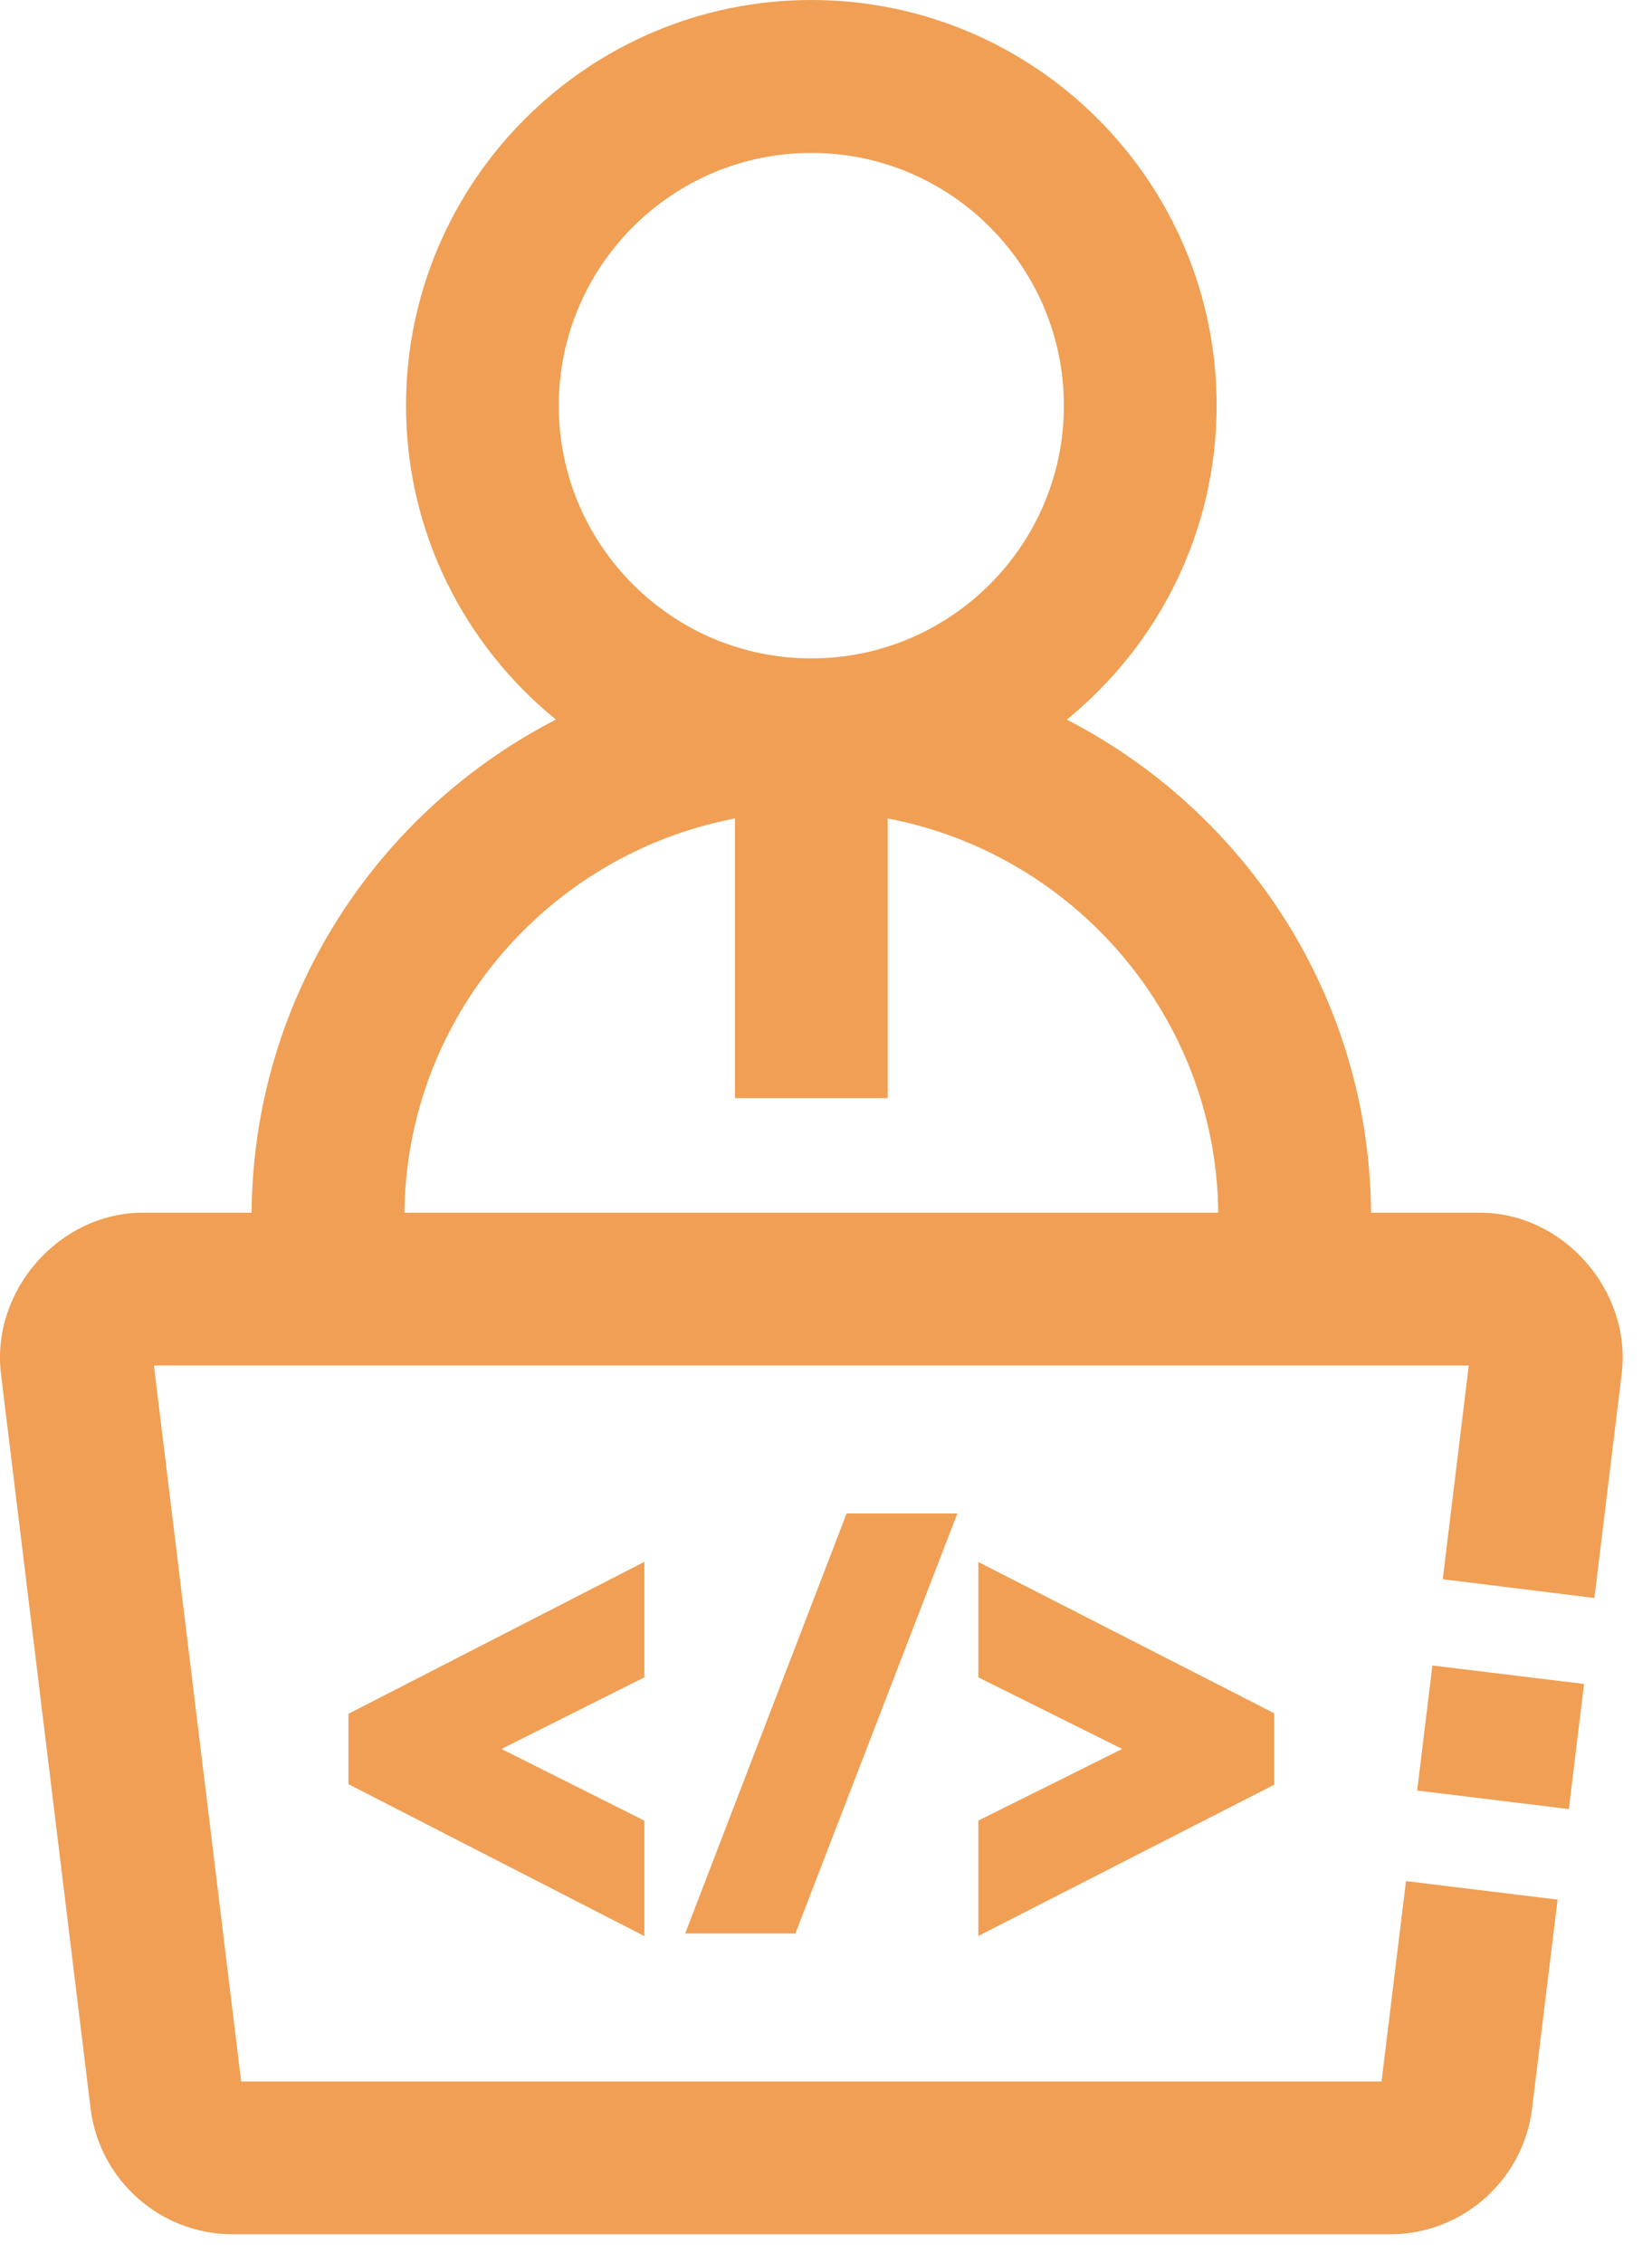 <svg width="46" height="63" viewBox="0 0 46 63" fill="none" xmlns="http://www.w3.org/2000/svg">
<path d="M41.2 33.761H38.177C38.131 27.781 34.698 22.606 29.705 20.034C32.249 17.962 33.877 14.815 33.877 11.286C33.877 5.06 28.815 0 22.592 0C16.369 0 11.306 5.066 11.306 11.292C11.306 14.821 12.935 17.961 15.479 20.033C10.485 22.605 7.053 27.781 7.006 33.761H3.983C1.644 33.761 -0.255 35.937 0.028 38.255L2.522 58.696C2.766 60.692 4.466 62.202 6.477 62.202H38.706C40.717 62.202 42.418 60.696 42.661 58.7L43.371 52.885L39.15 52.37L38.469 57.949H6.715L4.286 38.014H40.898L40.173 43.965L44.395 44.488L45.156 38.25C45.437 35.94 43.543 33.761 41.2 33.761ZM15.559 11.294C15.559 7.414 18.714 4.257 22.592 4.257C26.47 4.257 29.624 7.414 29.624 11.294C29.624 15.174 26.47 18.33 22.592 18.33C18.714 18.33 15.559 15.174 15.559 11.294ZM20.465 22.786V30.572H24.718V22.786C29.915 23.777 33.864 28.312 33.923 33.761H11.261C11.319 28.312 15.268 23.777 20.465 22.786Z" fill="#F09F54"/>
<path d="M39.461 49.849L39.885 46.367L44.108 46.881L43.684 50.364L39.461 49.849Z" fill="#F09F54"/>
<path d="M17.943 43.482L9.703 47.712V49.671L17.943 53.9V50.687L13.964 48.691L17.943 46.696V43.482Z" fill="#F09F54"/>
<path d="M22.147 53.829L26.658 42.134H23.574L19.078 53.829H22.147Z" fill="#F09F54"/>
<path d="M27.242 53.897L35.482 49.685V47.698L27.242 43.486V46.698L31.247 48.691L27.242 50.685V53.897Z" fill="#F09F54"/>
</svg>
